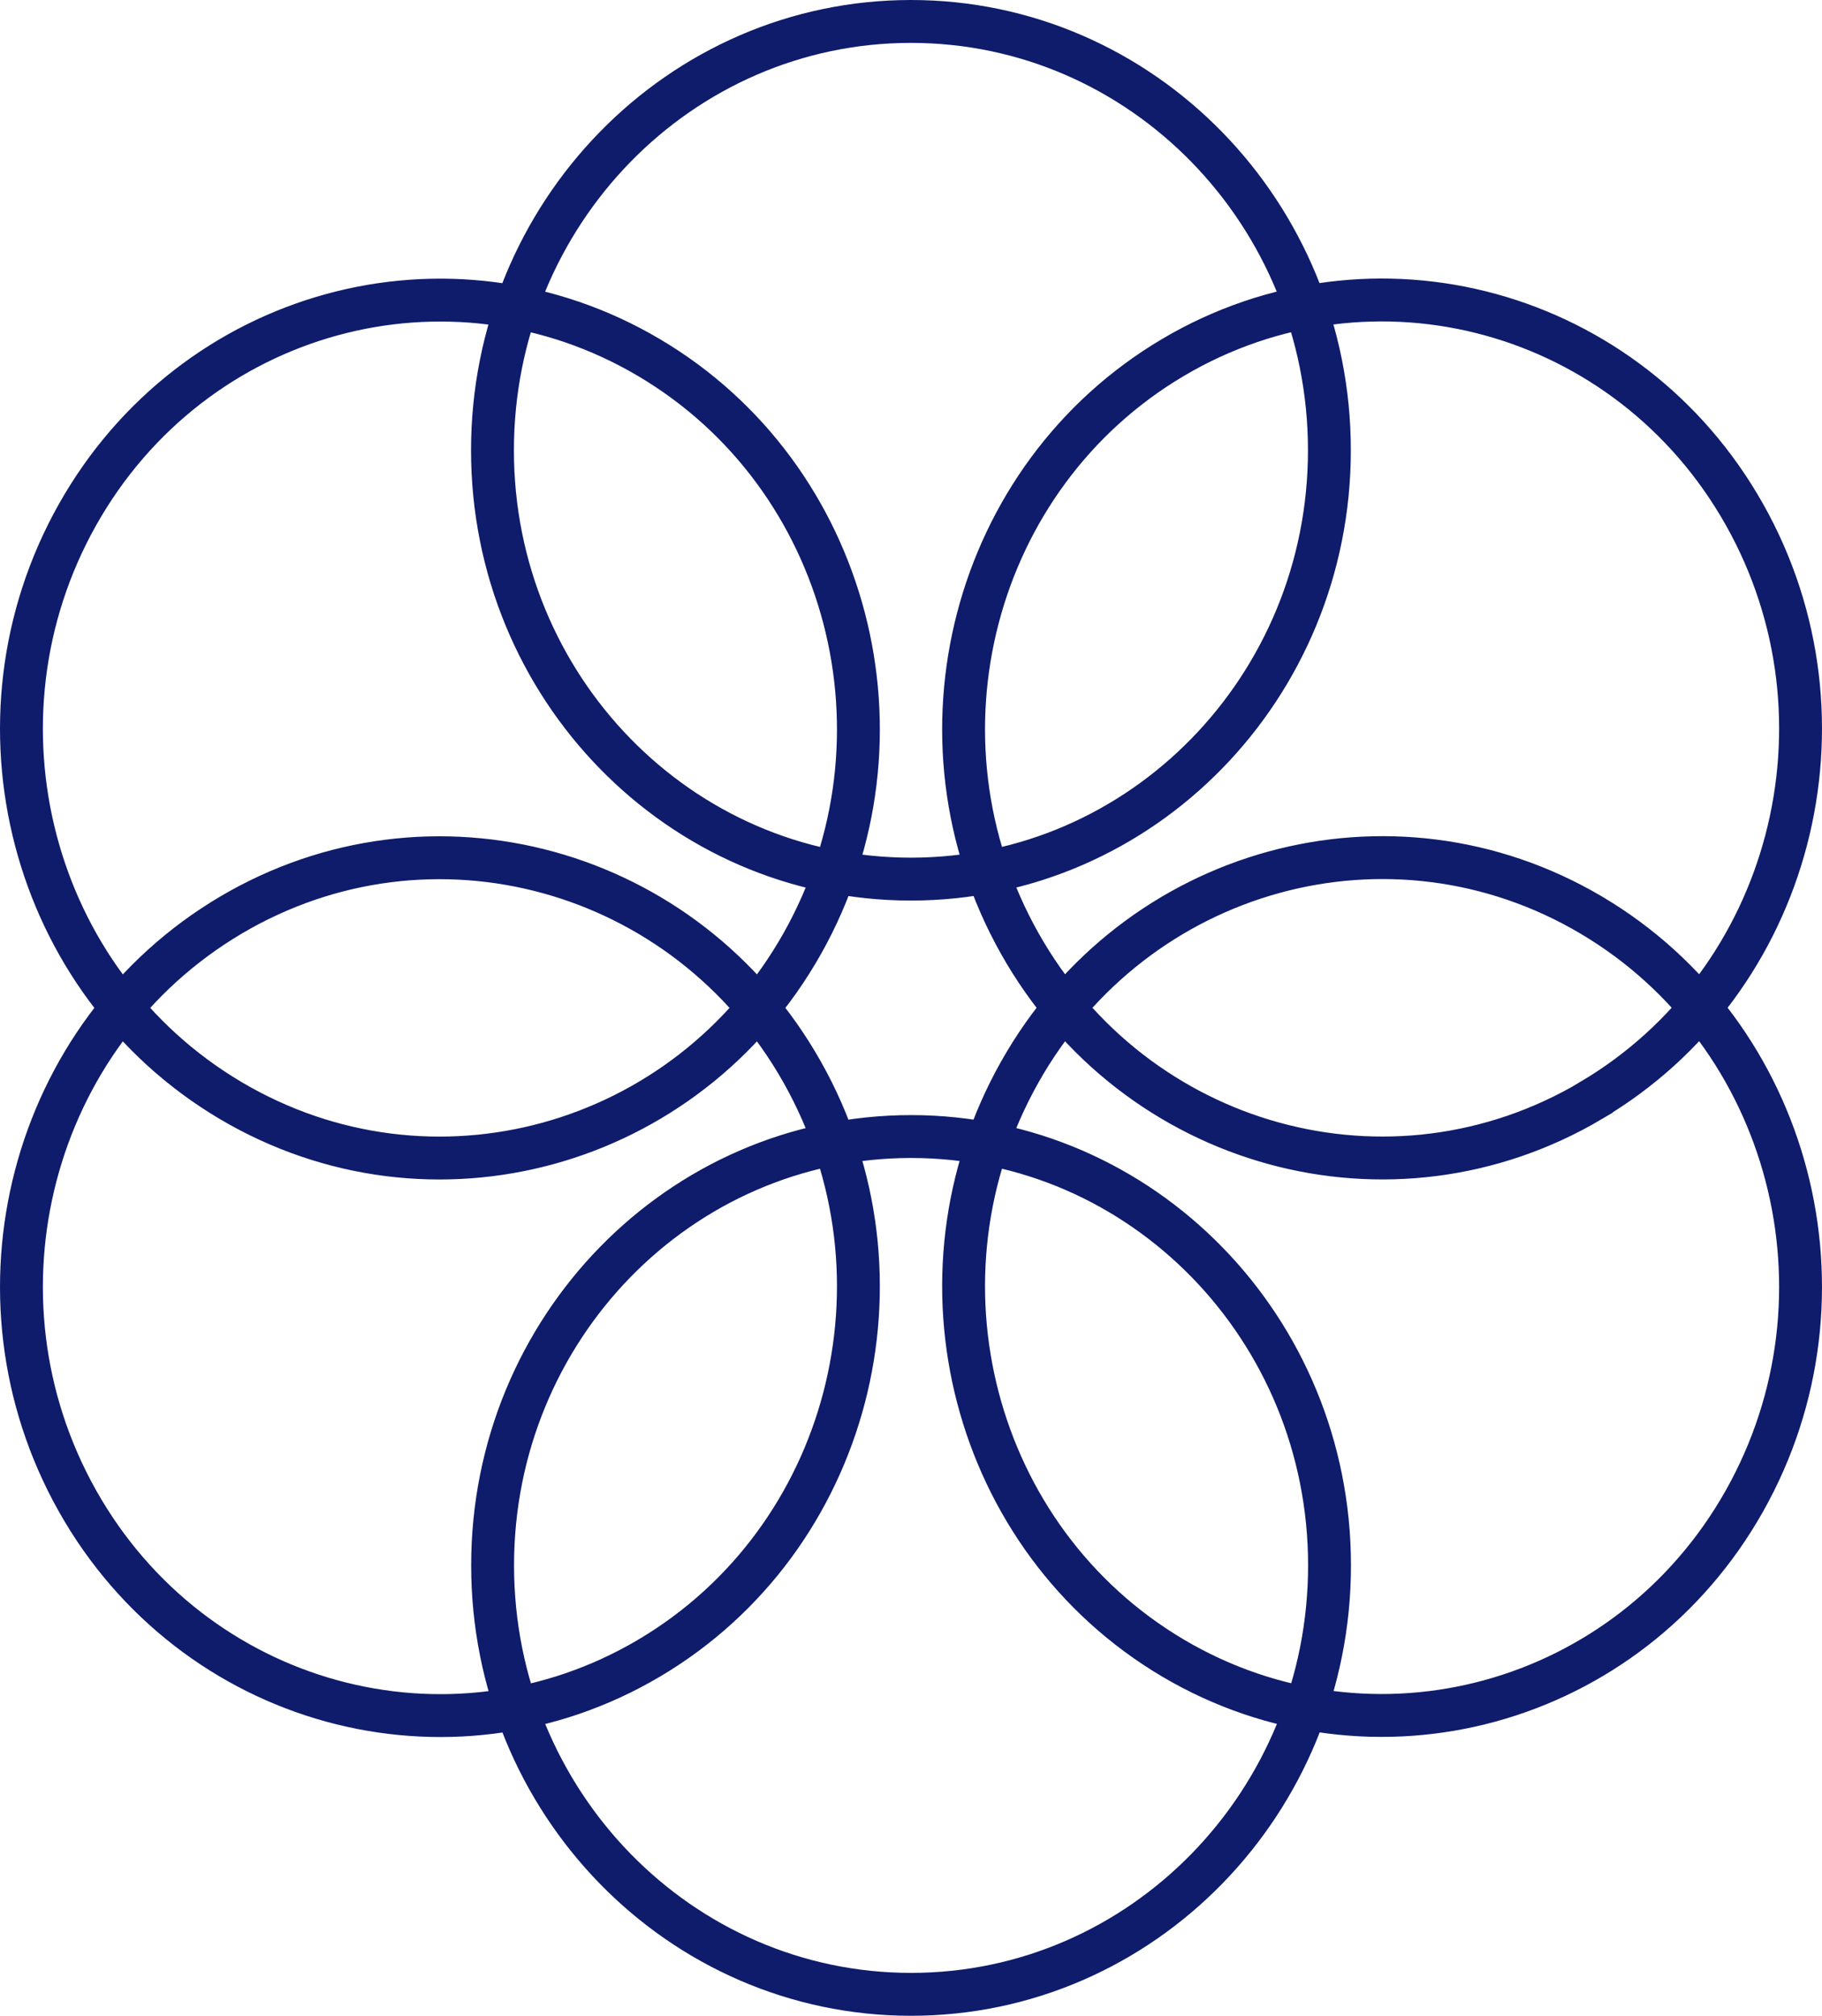 <svg width="85" height="94" viewBox="0 0 85 94" fill="none" xmlns="http://www.w3.org/2000/svg">
<path d="M30.284 16.679C39.621 22.199 42.818 34.434 37.428 43.999C32.038 53.564 20.098 56.841 10.762 51.321C1.426 45.795 -1.771 33.566 3.619 23.995C9.009 14.431 20.948 11.153 30.284 16.679ZM10.762 42.679C20.098 37.159 32.038 40.436 37.428 50.001C42.818 59.566 39.621 71.795 30.284 77.321C20.948 82.841 9.009 79.563 3.619 69.999C-1.771 60.434 1.426 48.205 10.762 42.679ZM22.981 72.996C22.981 61.951 31.723 52.999 42.503 52.999C53.283 52.999 62.025 61.951 62.025 72.996C62.025 84.042 53.283 93 42.503 93C31.723 93 22.981 84.048 22.981 72.996ZM54.716 77.315C45.379 71.789 42.182 59.559 47.572 49.995C52.962 40.43 64.902 37.153 74.238 42.673C83.574 48.199 86.771 60.428 81.381 69.993C75.991 79.557 64.052 82.835 54.716 77.315ZM74.238 51.315C64.902 56.841 52.962 53.564 47.572 43.993C42.182 34.429 45.379 22.199 54.716 16.673C64.052 11.148 75.991 14.425 81.381 23.99C86.771 33.554 83.574 45.789 74.238 51.309V51.315ZM62.019 20.998C62.019 32.043 53.277 40.995 42.497 40.995C31.717 40.995 22.975 32.043 22.975 20.998C22.975 9.952 31.717 1 42.497 1C53.277 1 62.019 9.952 62.019 20.998Z" stroke="#0F1C6B" stroke-width="2"/>
</svg>
